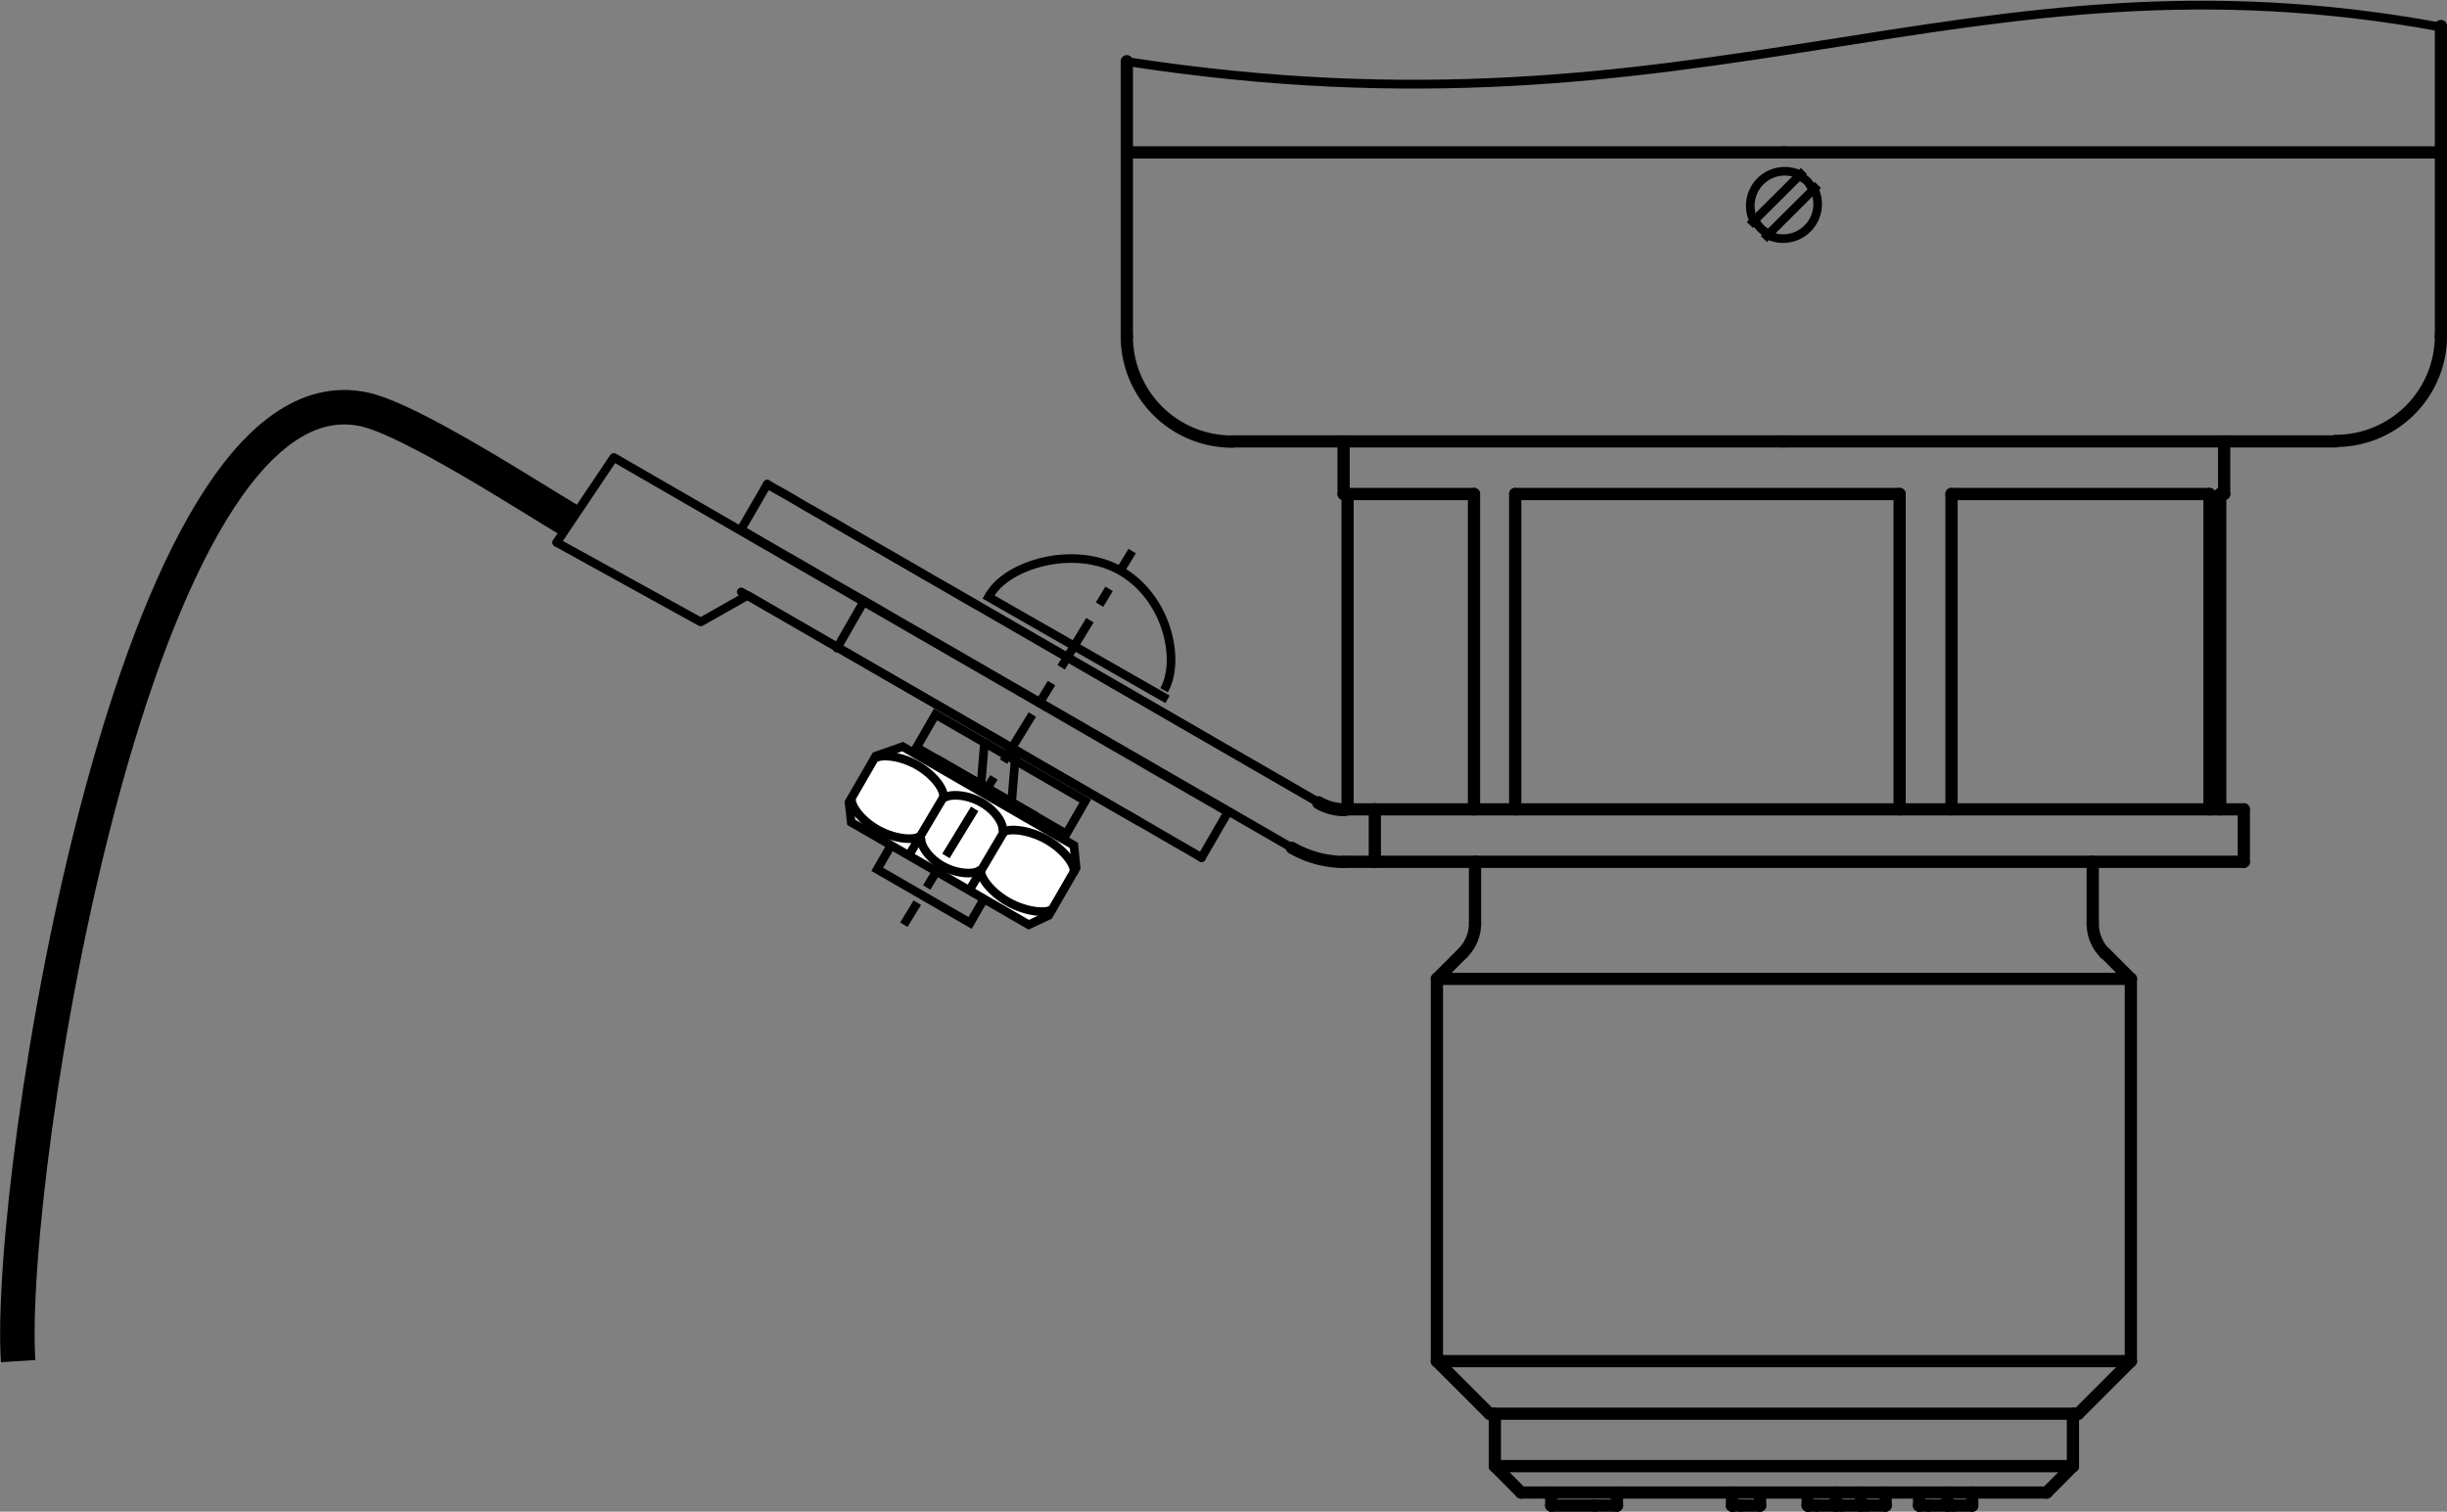 <svg id="Слой_1" data-name="Слой 1" xmlns="http://www.w3.org/2000/svg" width="50.06mm" height="30.93mm" viewBox="0 0 141.89 87.67">
  <rect x="0" y="0" width="141.89" height="87.67" fill="#808080" stroke="none"/>
  <title>Подкл_Заземл</title>
  <g id="LINE">
    <line x1="130.11" y1="49.98" x2="130.11" y2="46.94" fill="none" stroke="#000" stroke-linecap="round" stroke-linejoin="round" stroke-width="0.71"/>
  </g>
  <g id="LINE-2" data-name="LINE">
    <line x1="44.49" y1="28.08" x2="42.96" y2="30.72" fill="none" stroke="#000" stroke-linecap="round" stroke-linejoin="round" stroke-width="0.5"/>
  </g>
  <g id="LINE-3" data-name="LINE">
    <line x1="50.05" y1="34.95" x2="48.53" y2="37.59" fill="none" stroke="#000" stroke-linecap="round" stroke-linejoin="round" stroke-width="0.5"/>
  </g>
  <g id="LINE-4" data-name="LINE">
    <line x1="77.91" y1="25.6" x2="77.91" y2="28.65" fill="none" stroke="#000" stroke-linecap="round" stroke-linejoin="round" stroke-width="0.71"/>
  </g>
  <g id="LINE-5" data-name="LINE">
    <line x1="128.97" y1="28.65" x2="128.97" y2="25.6" fill="none" stroke="#000" stroke-linecap="round" stroke-linejoin="round" stroke-width="0.71"/>
  </g>
  <g id="LINE-6" data-name="LINE">
    <line x1="83.32" y1="78.94" x2="86.37" y2="81.99" fill="none" stroke="#000" stroke-linecap="round" stroke-linejoin="round" stroke-width="0.71"/>
  </g>
  <g id="LINE-7" data-name="LINE">
    <line x1="120.51" y1="81.99" x2="123.56" y2="78.94" fill="none" stroke="#000" stroke-linecap="round" stroke-linejoin="round" stroke-width="0.71"/>
  </g>
  <g id="LINE-8" data-name="LINE">
    <line x1="123.56" y1="56.77" x2="122.06" y2="55.27" fill="none" stroke="#000" stroke-linecap="round" stroke-linejoin="round" stroke-width="0.71"/>
  </g>
  <g id="LINE-9" data-name="LINE">
    <line x1="84.82" y1="55.27" x2="83.32" y2="56.77" fill="none" stroke="#000" stroke-linecap="round" stroke-linejoin="round" stroke-width="0.71"/>
  </g>
  <g id="LINE-10" data-name="LINE">
    <line x1="83.32" y1="56.77" x2="83.32" y2="78.94" fill="none" stroke="#000" stroke-linecap="round" stroke-linejoin="round" stroke-width="0.71"/>
  </g>
  <g id="LINE-11" data-name="LINE">
    <line x1="123.56" y1="78.94" x2="123.56" y2="56.77" fill="none" stroke="#000" stroke-linecap="round" stroke-linejoin="round" stroke-width="0.71"/>
  </g>
  <g id="ARC">
    <path d="M171.53,279.7a2.44,2.44,0,0,0,.71-1.72" transform="translate(-86.71 -224.43)" fill="none" stroke="#000" stroke-linecap="round" stroke-linejoin="round" stroke-width="0.71"/>
  </g>
  <g id="ARC-2" data-name="ARC">
    <path d="M208.06,278a2.44,2.44,0,0,0,.71,1.72" transform="translate(-86.71 -224.43)" fill="none" stroke="#000" stroke-linecap="round" stroke-linejoin="round" stroke-width="0.71"/>
  </g>
  <g id="LINE-12" data-name="LINE">
    <line x1="85.53" y1="49.98" x2="85.53" y2="53.55" fill="none" stroke="#000" stroke-linecap="round" stroke-linejoin="round" stroke-width="0.71"/>
  </g>
  <g id="LINE-13" data-name="LINE">
    <line x1="121.35" y1="53.55" x2="121.35" y2="49.98" fill="none" stroke="#000" stroke-linecap="round" stroke-linejoin="round" stroke-width="0.71"/>
  </g>
  <g id="LINE-14" data-name="LINE">
    <line x1="120.2" y1="85.03" x2="120.2" y2="81.99" fill="none" stroke="#000" stroke-linecap="round" stroke-linejoin="round" stroke-width="0.71"/>
  </g>
  <g id="LINE-15" data-name="LINE">
    <line x1="86.68" y1="81.99" x2="86.68" y2="85.03" fill="none" stroke="#000" stroke-linecap="round" stroke-linejoin="round" stroke-width="0.71"/>
  </g>
  <g id="LINE-16" data-name="LINE">
    <line x1="86.68" y1="85.03" x2="88.2" y2="86.56" fill="none" stroke="#000" stroke-linecap="round" stroke-linejoin="round" stroke-width="0.71"/>
  </g>
  <g id="LINE-17" data-name="LINE">
    <line x1="118.68" y1="86.56" x2="120.2" y2="85.03" fill="none" stroke="#000" stroke-linecap="round" stroke-linejoin="round" stroke-width="0.71"/>
  </g>
  <g id="LINE-18" data-name="LINE">
    <line x1="102.06" y1="87.32" x2="102.06" y2="86.56" fill="none" stroke="#000" stroke-linecap="round" stroke-linejoin="round" stroke-width="0.71"/>
  </g>
  <g id="LINE-19" data-name="LINE">
    <line x1="100.43" y1="86.56" x2="100.43" y2="87.32" fill="none" stroke="#000" stroke-linecap="round" stroke-linejoin="round" stroke-width="0.71"/>
  </g>
  <g id="LINE-20" data-name="LINE">
    <line x1="112.92" y1="87.32" x2="112.92" y2="86.56" fill="none" stroke="#000" stroke-linecap="round" stroke-linejoin="round" stroke-width="0.71"/>
  </g>
  <g id="LINE-21" data-name="LINE">
    <line x1="114.36" y1="87.32" x2="114.36" y2="86.56" fill="none" stroke="#000" stroke-linecap="round" stroke-linejoin="round" stroke-width="0.71"/>
  </g>
  <g id="LINE-22" data-name="LINE">
    <line x1="111.28" y1="86.56" x2="111.28" y2="87.32" fill="none" stroke="#000" stroke-linecap="round" stroke-linejoin="round" stroke-width="0.71"/>
  </g>
  <g id="LINE-23" data-name="LINE">
    <line x1="89.95" y1="86.56" x2="89.95" y2="87.32" fill="none" stroke="#000" stroke-linecap="round" stroke-linejoin="round" stroke-width="0.71"/>
  </g>
  <g id="LINE-24" data-name="LINE">
    <line x1="93.76" y1="87.32" x2="93.76" y2="86.56" fill="none" stroke="#000" stroke-linecap="round" stroke-linejoin="round" stroke-width="0.71"/>
  </g>
  <g id="LINE-25" data-name="LINE">
    <line x1="106.45" y1="87.32" x2="106.45" y2="86.56" fill="none" stroke="#000" stroke-linecap="round" stroke-linejoin="round" stroke-width="0.71"/>
  </g>
  <g id="LINE-26" data-name="LINE">
    <line x1="107.9" y1="87.32" x2="107.9" y2="86.56" fill="none" stroke="#000" stroke-linecap="round" stroke-linejoin="round" stroke-width="0.71"/>
  </g>
  <g id="LINE-27" data-name="LINE">
    <line x1="109.34" y1="87.32" x2="109.34" y2="86.56" fill="none" stroke="#000" stroke-linecap="round" stroke-linejoin="round" stroke-width="0.71"/>
  </g>
  <g id="LINE-28" data-name="LINE">
    <line x1="104.82" y1="86.56" x2="104.82" y2="87.32" fill="none" stroke="#000" stroke-linecap="round" stroke-linejoin="round" stroke-width="0.71"/>
  </g>
  <g id="ARC-3" data-name="ARC">
    <path d="M222.15,250a6.1,6.1,0,0,0,6.1-6.1" transform="translate(-86.71 -224.43)" fill="none" stroke="#000" stroke-linecap="round" stroke-linejoin="round" stroke-width="0.71"/>
  </g>
  <g id="ARC-4" data-name="ARC">
    <path d="M152.05,243.94a6.1,6.1,0,0,0,6.1,6.1" transform="translate(-86.71 -224.43)" fill="none" stroke="#000" stroke-linecap="round" stroke-linejoin="round" stroke-width="0.71"/>
  </g>
  <g id="LINE-29" data-name="LINE">
    <line x1="141.54" y1="19.51" x2="141.54" y2="8.84" fill="none" stroke="#000" stroke-linecap="round" stroke-linejoin="round" stroke-width="0.71"/>
  </g>
  <g id="LINE-30" data-name="LINE">
    <line x1="65.34" y1="8.84" x2="65.34" y2="19.51" fill="none" stroke="#000" stroke-linecap="round" stroke-linejoin="round" stroke-width="0.71"/>
  </g>
  <g id="LINE-31" data-name="LINE">
    <line x1="141.54" y1="8.84" x2="141.54" y2="1.51" fill="none" stroke="#000" stroke-linecap="round" stroke-linejoin="round" stroke-width="0.71"/>
  </g>
  <g id="LINE-32" data-name="LINE">
    <line x1="65.34" y1="3.55" x2="65.34" y2="8.84" fill="none" stroke="#000" stroke-linecap="round" stroke-linejoin="round" stroke-width="0.71"/>
  </g>
  <g id="ARC-5" data-name="ARC">
    <path d="M152.05,228c33.66,5.21,48.42-7.12,76.19-2" transform="translate(-86.71 -224.43)" fill="none" stroke="#000" stroke-linecap="round" stroke-linejoin="round" stroke-width="0.51"/>
  </g>
  <g id="LINE-33" data-name="LINE">
    <line x1="79.72" y1="46.94" x2="79.72" y2="49.98" fill="none" stroke="#000" stroke-linecap="round" stroke-linejoin="round" stroke-width="0.71"/>
  </g>
  <g id="LINE-34" data-name="LINE">
    <line x1="79.72" y1="46.94" x2="130.11" y2="46.94" fill="none" stroke="#000" stroke-linecap="round" stroke-linejoin="round" stroke-width="0.71"/>
  </g>
  <g id="LINE-35" data-name="LINE">
    <line x1="79.72" y1="49.98" x2="130.11" y2="49.98" fill="none" stroke="#000" stroke-linecap="round" stroke-linejoin="round" stroke-width="0.71"/>
  </g>
  <g id="LINE-36" data-name="LINE">
    <line x1="77.96" y1="49.98" x2="79.72" y2="49.98" fill="none" stroke="#000" stroke-linecap="round" stroke-linejoin="round" stroke-width="0.71"/>
  </g>
  <g id="LINE-37" data-name="LINE">
    <line x1="77.96" y1="46.94" x2="79.72" y2="46.94" fill="none" stroke="#000" stroke-linecap="round" stroke-linejoin="round" stroke-width="0.71"/>
  </g>
  <g id="SPLINE">
    <path d="M163.15,271a3,3,0,0,0,1.52.41" transform="translate(-86.71 -224.43)" fill="none" stroke="#000" stroke-linecap="round" stroke-linejoin="round" stroke-width="0.71"/>
  </g>
  <g id="SPLINE-2" data-name="SPLINE">
    <path d="M161.62,273.6a6.1,6.1,0,0,0,3,.82" transform="translate(-86.71 -224.43)" fill="none" stroke="#000" stroke-linecap="round" stroke-linejoin="round" stroke-width="0.71"/>
  </g>
  <g id="SPLINE-3" data-name="SPLINE">
    <path d="M164.69,271.37a3,3,0,0,1-1.52-.41" transform="translate(-86.71 -224.43)" fill="none" stroke="#000" stroke-linecap="round" stroke-linejoin="round" stroke-width="0.71"/>
  </g>
  <g id="LWPOLYLINE">
    <polyline points="55.05 34.17 53.68 33.38 52.32 32.59 51.01 31.84 49.77 31.13 48.63 30.46 47.59 29.86 46.67 29.34 45.91 28.89 45.3 28.54 44.85 28.29 44.58 28.13 44.49 28.08 44.58 28.13 44.84 28.29 45.29 28.54 45.9 28.89 46.66 29.34 47.57 29.86 48.61 30.46 49.76 31.13 51 31.84 52.3 32.59 53.66 33.38 55.04 34.17" fill="none" stroke="#000" stroke-linecap="round" stroke-linejoin="round" stroke-width="0.5"/>
  </g>
  <g id="LINE-38" data-name="LINE">
    <line x1="76.45" y1="46.53" x2="55.05" y2="34.17" fill="none" stroke="#000" stroke-linecap="round" stroke-linejoin="round" stroke-width="0.5"/>
  </g>
  <g id="LINE-39" data-name="LINE">
    <line x1="55.04" y1="34.17" x2="76.44" y2="46.53" fill="none" stroke="#000" stroke-linecap="round" stroke-linejoin="round" stroke-width="0.5"/>
  </g>
  <g id="LINE-40" data-name="LINE">
    <line x1="57.1" y1="34.5" x2="67.7" y2="40.56" fill="none" stroke="#000" stroke-linejoin="round" stroke-width="0.5"/>
  </g>
  <g id="LWPOLYLINE-2" data-name="LWPOLYLINE">
    <polyline points="51.51 32.13 52.4 32.65 53.29 33.16 54.15 33.66 54.92 34.1 55.59 34.49 56.12 34.79 56.48 35 56.67 35.11 56.49 35 56.12 34.79 55.6 34.49 54.93 34.1 54.15 33.66 53.3 33.16 52.41 32.65 51.52 32.13 50.66 31.64 49.89 31.19 49.22 30.81 48.69 30.5 48.33 30.29 48.14 30.19 48.33 30.29 48.69 30.5 49.22 30.81 49.88 31.19 50.66 31.64 51.51 32.13" fill="none" stroke="#000" stroke-linecap="round" stroke-linejoin="round" stroke-width="0.5"/>
  </g>
  <g id="LINE-41" data-name="LINE">
    <line x1="53.51" y1="36.81" x2="74.91" y2="49.17" fill="none" stroke="#000" stroke-linecap="round" stroke-linejoin="round" stroke-width="0.5"/>
  </g>
  <g id="LWPOLYLINE-3" data-name="LWPOLYLINE">
    <polyline points="42.96 30.72 43.05 30.77 43.32 30.92 43.76 31.18 44.37 31.53 45.14 31.98 46.05 32.5 47.09 33.1 48.23 33.77 49.47 34.48 50.78 35.23 52.13 36.02 53.51 36.81" fill="none" stroke="#000" stroke-linecap="round" stroke-linejoin="round" stroke-width="0.5"/>
  </g>
  <g>
    <g id="LINE-42" data-name="LINE">
      <line x1="69.67" y1="49.74" x2="71.2" y2="47.1" fill="none" stroke="#000" stroke-linecap="round" stroke-linejoin="round" stroke-width="0.5"/>
    </g>
    <g id="LWPOLYLINE-4" data-name="LWPOLYLINE">
      <polyline points="59.11 43.64 60.48 44.44 61.84 45.22 63.15 45.98 64.39 46.69 65.54 47.35 66.58 47.95 67.49 48.48 68.25 48.92 68.87 49.27 69.31 49.53 69.58 49.69 69.67 49.74 69.58 49.69 69.32 49.53 68.87 49.27 68.26 48.92 67.5 48.48 66.59 47.95 65.55 47.35 64.4 46.69 63.16 45.98 61.86 45.22 60.5 44.44 59.13 43.64" fill="none" stroke="#000" stroke-linecap="round" stroke-linejoin="round" stroke-width="0.5"/>
    </g>
    <g id="LINE-43" data-name="LINE">
      <line x1="42.98" y1="34.33" x2="59.11" y2="43.64" fill="none" stroke="#000" stroke-linecap="round" stroke-linejoin="round" stroke-width="0.5"/>
    </g>
    <g id="LINE-44" data-name="LINE">
      <polyline points="59.13 43.64 43.35 34.53 40.63 36.07 32.28 31.46" fill="none" stroke="#000" stroke-linecap="round" stroke-linejoin="round" stroke-width="0.5"/>
    </g>
    <g id="LWPOLYLINE-5" data-name="LWPOLYLINE">
      <polyline points="62.65 45.68 61.76 45.17 60.87 44.65 60.01 44.16 59.24 43.71 58.57 43.33 58.04 43.02 57.68 42.81 57.49 42.7 57.67 42.81 58.04 43.02 58.57 43.33 59.23 43.71 60.01 44.16 60.86 44.65 61.75 45.17 62.64 45.68 63.5 46.17 64.27 46.62 64.94 47.01 65.47 47.31 65.83 47.52 66.02 47.63 65.84 47.52 65.47 47.31 64.94 47.01 64.28 46.62 63.5 46.17 62.65 45.68" fill="none" stroke="#000" stroke-linecap="round" stroke-linejoin="round" stroke-width="0.5"/>
    </g>
    <g id="LINE-45" data-name="LINE">
      <polyline points="60.65 41 35.59 26.53 32.28 31.46" fill="none" stroke="#000" stroke-linecap="round" stroke-linejoin="round" stroke-width="0.5"/>
    </g>
    <g id="LWPOLYLINE-6" data-name="LWPOLYLINE">
      <polyline points="71.2 47.1 71.11 47.05 70.84 46.89 70.4 46.63 69.79 46.28 69.02 45.84 68.11 45.31 67.07 44.72 65.93 44.05 64.69 43.34 63.38 42.58 62.03 41.8 60.65 41" fill="none" stroke="#000" stroke-linecap="round" stroke-linejoin="round" stroke-width="0.5"/>
    </g>
  </g>
  <g id="ARC-6" data-name="ARC">
    <path d="M189.22,238.06a2,2,0,0,0,2.68-2.68" transform="translate(-86.71 -224.43)" fill="none" stroke="#000" stroke-miterlimit="10" stroke-width="0.5"/>
  </g>
  <g id="LINE-46" data-name="LINE">
    <line x1="105.19" y1="10.95" x2="105.41" y2="10.73" fill="none" stroke="#000" stroke-miterlimit="10" stroke-width="0.5"/>
  </g>
  <g id="LINE-47" data-name="LINE">
    <line x1="102.28" y1="13.86" x2="102.5" y2="13.63" fill="none" stroke="#000" stroke-miterlimit="10" stroke-width="0.5"/>
  </g>
  <g id="LINE-48" data-name="LINE">
    <line x1="105.19" y1="10.95" x2="102.5" y2="13.63" fill="none" stroke="#000" stroke-miterlimit="10" stroke-width="0.5"/>
  </g>
  <g id="ARC-7" data-name="ARC">
    <path d="M191.09,234.57a2,2,0,0,0-2.68,2.68" transform="translate(-86.71 -224.43)" fill="none" stroke="#000" stroke-miterlimit="10" stroke-width="0.5"/>
  </g>
  <g id="LINE-49" data-name="LINE">
    <line x1="104.6" y1="9.92" x2="104.38" y2="10.14" fill="none" stroke="#000" stroke-miterlimit="10" stroke-width="0.5"/>
  </g>
  <g id="LINE-50" data-name="LINE">
    <line x1="101.69" y1="12.82" x2="101.47" y2="13.05" fill="none" stroke="#000" stroke-miterlimit="10" stroke-width="0.5"/>
  </g>
  <g id="LINE-51" data-name="LINE">
    <line x1="101.69" y1="12.82" x2="104.38" y2="10.14" fill="none" stroke="#000" stroke-miterlimit="10" stroke-width="0.5"/>
  </g>
  <g id="LINE-52" data-name="LINE">
    <line x1="128.97" y1="28.65" x2="128.74" y2="28.65" fill="none" stroke="#000" stroke-linecap="round" stroke-linejoin="round" stroke-width="0.71"/>
  </g>
  <g id="LINE-53" data-name="LINE">
    <line x1="128.74" y1="46.94" x2="128.74" y2="28.65" fill="none" stroke="#000" stroke-linecap="round" stroke-linejoin="round" stroke-width="0.71"/>
  </g>
  <g id="LINE-54" data-name="LINE">
    <line x1="128.12" y1="46.94" x2="128.12" y2="28.65" fill="none" stroke="#000" stroke-linecap="round" stroke-linejoin="round" stroke-width="0.71"/>
  </g>
  <g id="LINE-55" data-name="LINE">
    <line x1="128.12" y1="28.65" x2="113.16" y2="28.65" fill="none" stroke="#000" stroke-linecap="round" stroke-linejoin="round" stroke-width="0.71"/>
  </g>
  <g id="LINE-56" data-name="LINE">
    <line x1="113.16" y1="28.65" x2="113.16" y2="46.94" fill="none" stroke="#000" stroke-linecap="round" stroke-linejoin="round" stroke-width="0.71"/>
  </g>
  <g id="LINE-57" data-name="LINE">
    <line x1="110.15" y1="28.65" x2="110.15" y2="46.94" fill="none" stroke="#000" stroke-linecap="round" stroke-linejoin="round" stroke-width="0.71"/>
  </g>
  <g id="LINE-58" data-name="LINE">
    <line x1="110.15" y1="28.65" x2="87.86" y2="28.65" fill="none" stroke="#000" stroke-linecap="round" stroke-linejoin="round" stroke-width="0.71"/>
  </g>
  <g id="LINE-59" data-name="LINE">
    <line x1="87.86" y1="46.94" x2="87.86" y2="28.65" fill="none" stroke="#000" stroke-linecap="round" stroke-linejoin="round" stroke-width="0.71"/>
  </g>
  <g id="LINE-60" data-name="LINE">
    <line x1="85.47" y1="46.94" x2="85.47" y2="28.65" fill="none" stroke="#000" stroke-linecap="round" stroke-linejoin="round" stroke-width="0.71"/>
  </g>
  <g id="LINE-61" data-name="LINE">
    <line x1="77.91" y1="28.65" x2="85.47" y2="28.65" fill="none" stroke="#000" stroke-linecap="round" stroke-linejoin="round" stroke-width="0.71"/>
  </g>
  <g id="LINE-62" data-name="LINE">
    <line x1="78.14" y1="28.65" x2="78.14" y2="46.94" fill="none" stroke="#000" stroke-linecap="round" stroke-linejoin="round" stroke-width="0.71"/>
  </g>
  <g id="LINE-63" data-name="LINE">
    <line x1="83.32" y1="78.94" x2="123.56" y2="78.94" fill="none" stroke="#000" stroke-linecap="round" stroke-linejoin="round" stroke-width="0.71"/>
  </g>
  <g id="LINE-64" data-name="LINE">
    <line x1="120.51" y1="81.99" x2="86.37" y2="81.99" fill="none" stroke="#000" stroke-linecap="round" stroke-linejoin="round" stroke-width="0.71"/>
  </g>
  <g id="LINE-65" data-name="LINE">
    <line x1="83.32" y1="56.77" x2="123.56" y2="56.77" fill="none" stroke="#000" stroke-linecap="round" stroke-linejoin="round" stroke-width="0.71"/>
  </g>
  <g id="LINE-66" data-name="LINE">
    <line x1="86.68" y1="85.03" x2="120.2" y2="85.03" fill="none" stroke="#000" stroke-linecap="round" stroke-linejoin="round" stroke-width="0.71"/>
  </g>
  <g id="LINE-67" data-name="LINE">
    <line x1="118.68" y1="86.56" x2="88.2" y2="86.56" fill="none" stroke="#000" stroke-linecap="round" stroke-linejoin="round" stroke-width="0.71"/>
  </g>
  <g id="LINE-68" data-name="LINE">
    <line x1="102.06" y1="87.32" x2="100.95" y2="87.32" fill="none" stroke="#000" stroke-linecap="round" stroke-linejoin="round" stroke-width="0.71"/>
  </g>
  <g id="LINE-69" data-name="LINE">
    <line x1="100.95" y1="87.32" x2="100.46" y2="87.32" fill="none" stroke="#000" stroke-linecap="round" stroke-linejoin="round" stroke-width="0.71"/>
  </g>
  <g id="LINE-70" data-name="LINE">
    <line x1="100.46" y1="87.32" x2="100.43" y2="87.32" fill="none" stroke="#000" stroke-linecap="round" stroke-linejoin="round" stroke-width="0.71"/>
  </g>
  <g id="LINE-71" data-name="LINE">
    <line x1="112.92" y1="87.32" x2="111.81" y2="87.32" fill="none" stroke="#000" stroke-linecap="round" stroke-linejoin="round" stroke-width="0.71"/>
  </g>
  <g id="LINE-72" data-name="LINE">
    <line x1="114.36" y1="87.32" x2="113.25" y2="87.32" fill="none" stroke="#000" stroke-linecap="round" stroke-linejoin="round" stroke-width="0.71"/>
  </g>
  <g id="LINE-73" data-name="LINE">
    <line x1="111.81" y1="87.32" x2="111.31" y2="87.32" fill="none" stroke="#000" stroke-linecap="round" stroke-linejoin="round" stroke-width="0.71"/>
  </g>
  <g id="LINE-74" data-name="LINE">
    <line x1="113.25" y1="87.32" x2="112.92" y2="87.32" fill="none" stroke="#000" stroke-linecap="round" stroke-linejoin="round" stroke-width="0.71"/>
  </g>
  <g id="LINE-75" data-name="LINE">
    <line x1="111.31" y1="87.32" x2="111.28" y2="87.32" fill="none" stroke="#000" stroke-linecap="round" stroke-linejoin="round" stroke-width="0.71"/>
  </g>
  <g id="LINE-76" data-name="LINE">
    <line x1="92.47" y1="87.32" x2="89.95" y2="87.32" fill="none" stroke="#000" stroke-linecap="round" stroke-linejoin="round" stroke-width="0.71"/>
  </g>
  <g id="LINE-77" data-name="LINE">
    <line x1="93.76" y1="87.32" x2="92.47" y2="87.32" fill="none" stroke="#000" stroke-linecap="round" stroke-linejoin="round" stroke-width="0.71"/>
  </g>
  <g id="LINE-78" data-name="LINE">
    <line x1="106.45" y1="87.32" x2="105.34" y2="87.32" fill="none" stroke="#000" stroke-linecap="round" stroke-linejoin="round" stroke-width="0.71"/>
  </g>
  <g id="LINE-79" data-name="LINE">
    <line x1="107.9" y1="87.32" x2="106.78" y2="87.32" fill="none" stroke="#000" stroke-linecap="round" stroke-linejoin="round" stroke-width="0.71"/>
  </g>
  <g id="LINE-80" data-name="LINE">
    <line x1="105.34" y1="87.32" x2="104.85" y2="87.32" fill="none" stroke="#000" stroke-linecap="round" stroke-linejoin="round" stroke-width="0.71"/>
  </g>
  <g id="LINE-81" data-name="LINE">
    <line x1="109.34" y1="87.32" x2="108.23" y2="87.32" fill="none" stroke="#000" stroke-linecap="round" stroke-linejoin="round" stroke-width="0.71"/>
  </g>
  <g id="LINE-82" data-name="LINE">
    <line x1="106.78" y1="87.32" x2="106.45" y2="87.32" fill="none" stroke="#000" stroke-linecap="round" stroke-linejoin="round" stroke-width="0.71"/>
  </g>
  <g id="LINE-83" data-name="LINE">
    <line x1="108.23" y1="87.32" x2="107.9" y2="87.32" fill="none" stroke="#000" stroke-linecap="round" stroke-linejoin="round" stroke-width="0.71"/>
  </g>
  <g id="LINE-84" data-name="LINE">
    <line x1="104.85" y1="87.32" x2="104.82" y2="87.32" fill="none" stroke="#000" stroke-linecap="round" stroke-linejoin="round" stroke-width="0.71"/>
  </g>
  <g id="LINE-85" data-name="LINE">
    <line x1="103.44" y1="25.6" x2="71.44" y2="25.6" fill="none" stroke="#000" stroke-linecap="round" stroke-linejoin="round" stroke-width="0.71"/>
  </g>
  <g id="LINE-86" data-name="LINE">
    <line x1="135.44" y1="25.6" x2="103.44" y2="25.6" fill="none" stroke="#000" stroke-linecap="round" stroke-linejoin="round" stroke-width="0.71"/>
  </g>
  <g id="SPLINE-4" data-name="SPLINE">
    <path d="M188.47,237.19a1.73,1.73,0,0,0,.81.81" transform="translate(-86.71 -224.43)" fill="none" stroke="#000" stroke-miterlimit="10" stroke-width="0.5"/>
  </g>
  <g id="SPLINE-5" data-name="SPLINE">
    <path d="M191.8,235.41a2.76,2.76,0,0,0-.16-.29,1.17,1.17,0,0,0-.48-.42l-.08,0" transform="translate(-86.71 -224.43)" fill="none" stroke="#000" stroke-miterlimit="10" stroke-width="0.5"/>
  </g>
  <g id="LINE-87" data-name="LINE">
    <line x1="103.44" y1="8.84" x2="65.34" y2="8.84" fill="none" stroke="#000" stroke-linecap="round" stroke-linejoin="round" stroke-width="0.71"/>
  </g>
  <g id="LINE-88" data-name="LINE">
    <line x1="141.54" y1="8.84" x2="103.44" y2="8.84" fill="none" stroke="#000" stroke-linecap="round" stroke-linejoin="round" stroke-width="0.71"/>
  </g>
  <path d="M144.11,258.93c1-1.75,4.87-2.93,7.57-1.4s3.52,5.18,2.53,6.93" transform="translate(-86.71 -224.43)" fill="none" stroke="#000" stroke-miterlimit="10" stroke-width="0.5"/>
  <g>
    <g id="LINE-89" data-name="LINE">
      <line x1="58.89" y1="43.73" x2="58.63" y2="46.89" fill="none" stroke="#000" stroke-linejoin="round" stroke-width="0.5"/>
    </g>
    <g id="LINE-90" data-name="LINE">
      <line x1="57.1" y1="42.88" x2="56.84" y2="46.04" fill="none" stroke="#000" stroke-linejoin="round" stroke-width="0.5"/>
    </g>
    <rect x="139.74" y="268.22" width="10.03" height="2.21" transform="translate(67.34 -260.72) rotate(30)" fill="none" stroke="#000" stroke-miterlimit="10" stroke-width="0.5"/>
  </g>
  <rect x="138.45" y="270.14" width="7.27" height="6.22" transform="translate(363.06 62.4) rotate(120)" fill="none" stroke="#000" stroke-miterlimit="10" stroke-width="0.5"/>
  <polygon points="59.65 53.63 49.36 47.69 49.23 46.53 50.78 43.85 52.34 43.3 62.27 49.03 62.4 50.34 60.81 53.09 59.65 53.63" fill="#fff" stroke="#000" stroke-miterlimit="10" stroke-width="0.5"/>
  <g id="LINE-91" data-name="LINE">
    <g>
      <line x1="65.65" y1="31.96" x2="64.87" y2="33.24" fill="none" stroke="#000" stroke-miterlimit="10" stroke-width="0.5"/>
      <line x1="64.31" y1="34.15" x2="63.48" y2="35.52" fill="none" stroke="#000" stroke-miterlimit="10" stroke-width="0.5" stroke-dasharray="1.07 1.07"/>
      <line x1="63.2" y1="35.97" x2="53.47" y2="51.9" fill="none" stroke="#000" stroke-miterlimit="10" stroke-width="0.5" stroke-dasharray="3.2 1.07 1.07 1.07"/>
      <line x1="53.19" y1="52.35" x2="52.41" y2="53.63" fill="none" stroke="#000" stroke-miterlimit="10" stroke-width="0.5"/>
    </g>
  </g>
  <g id="LINE-92" data-name="LINE">
    <line x1="54.73" y1="46.19" x2="52.79" y2="49.46" fill="none" stroke="#000" stroke-linecap="round" stroke-linejoin="round" stroke-width="0.5"/>
  </g>
  <g id="LINE-93" data-name="LINE">
    <line x1="58.19" y1="48.28" x2="56.24" y2="51.58" fill="none" stroke="#000" stroke-linecap="round" stroke-linejoin="round" stroke-width="0.5"/>
  </g>
  <path d="M137.38,268.49c.19-.34,1.44-.29,2.51.32s1.68,1.57,1.49,1.91" transform="translate(-86.71 -224.43)" fill="none" stroke="#000" stroke-miterlimit="10" stroke-width="0.5"/>
  <path d="M144.82,272.77c.19-.34,1.47-.27,2.58.36s1.74,1.6,1.55,1.94" transform="translate(-86.71 -224.43)" fill="none" stroke="#000" stroke-miterlimit="10" stroke-width="0.5"/>
  <path d="M141.37,270.8c.19-.34,1.3-.36,2.23.16s1.41,1.41,1.21,1.75" transform="translate(-86.71 -224.43)" fill="none" stroke="#000" stroke-miterlimit="10" stroke-width="0.5"/>
  <path d="M147.76,277.1c-.19.34-1.47.27-2.59-.36s-1.75-1.61-1.56-1.95" transform="translate(-86.71 -224.43)" fill="none" stroke="#000" stroke-miterlimit="10" stroke-width="0.5"/>
  <path d="M140.1,272.86c-.19.34-1.43.29-2.5-.31s-1.67-1.56-1.48-1.9" transform="translate(-86.71 -224.43)" fill="none" stroke="#000" stroke-miterlimit="10" stroke-width="0.5"/>
  <path d="M143.6,274.82c-.19.34-1.3.36-2.23-.16s-1.41-1.41-1.21-1.75" transform="translate(-86.71 -224.43)" fill="none" stroke="#000" stroke-miterlimit="10" stroke-width="0.5"/>
  <path d="M87.76,303.37c-.69-10.76,6.76-58.05,20.06-55.2,2.69.58,9.49,5,11.94,6.46" transform="translate(-86.71 -224.43)" fill="none" stroke="#000" stroke-miterlimit="10" stroke-width="2"/>
</svg>
